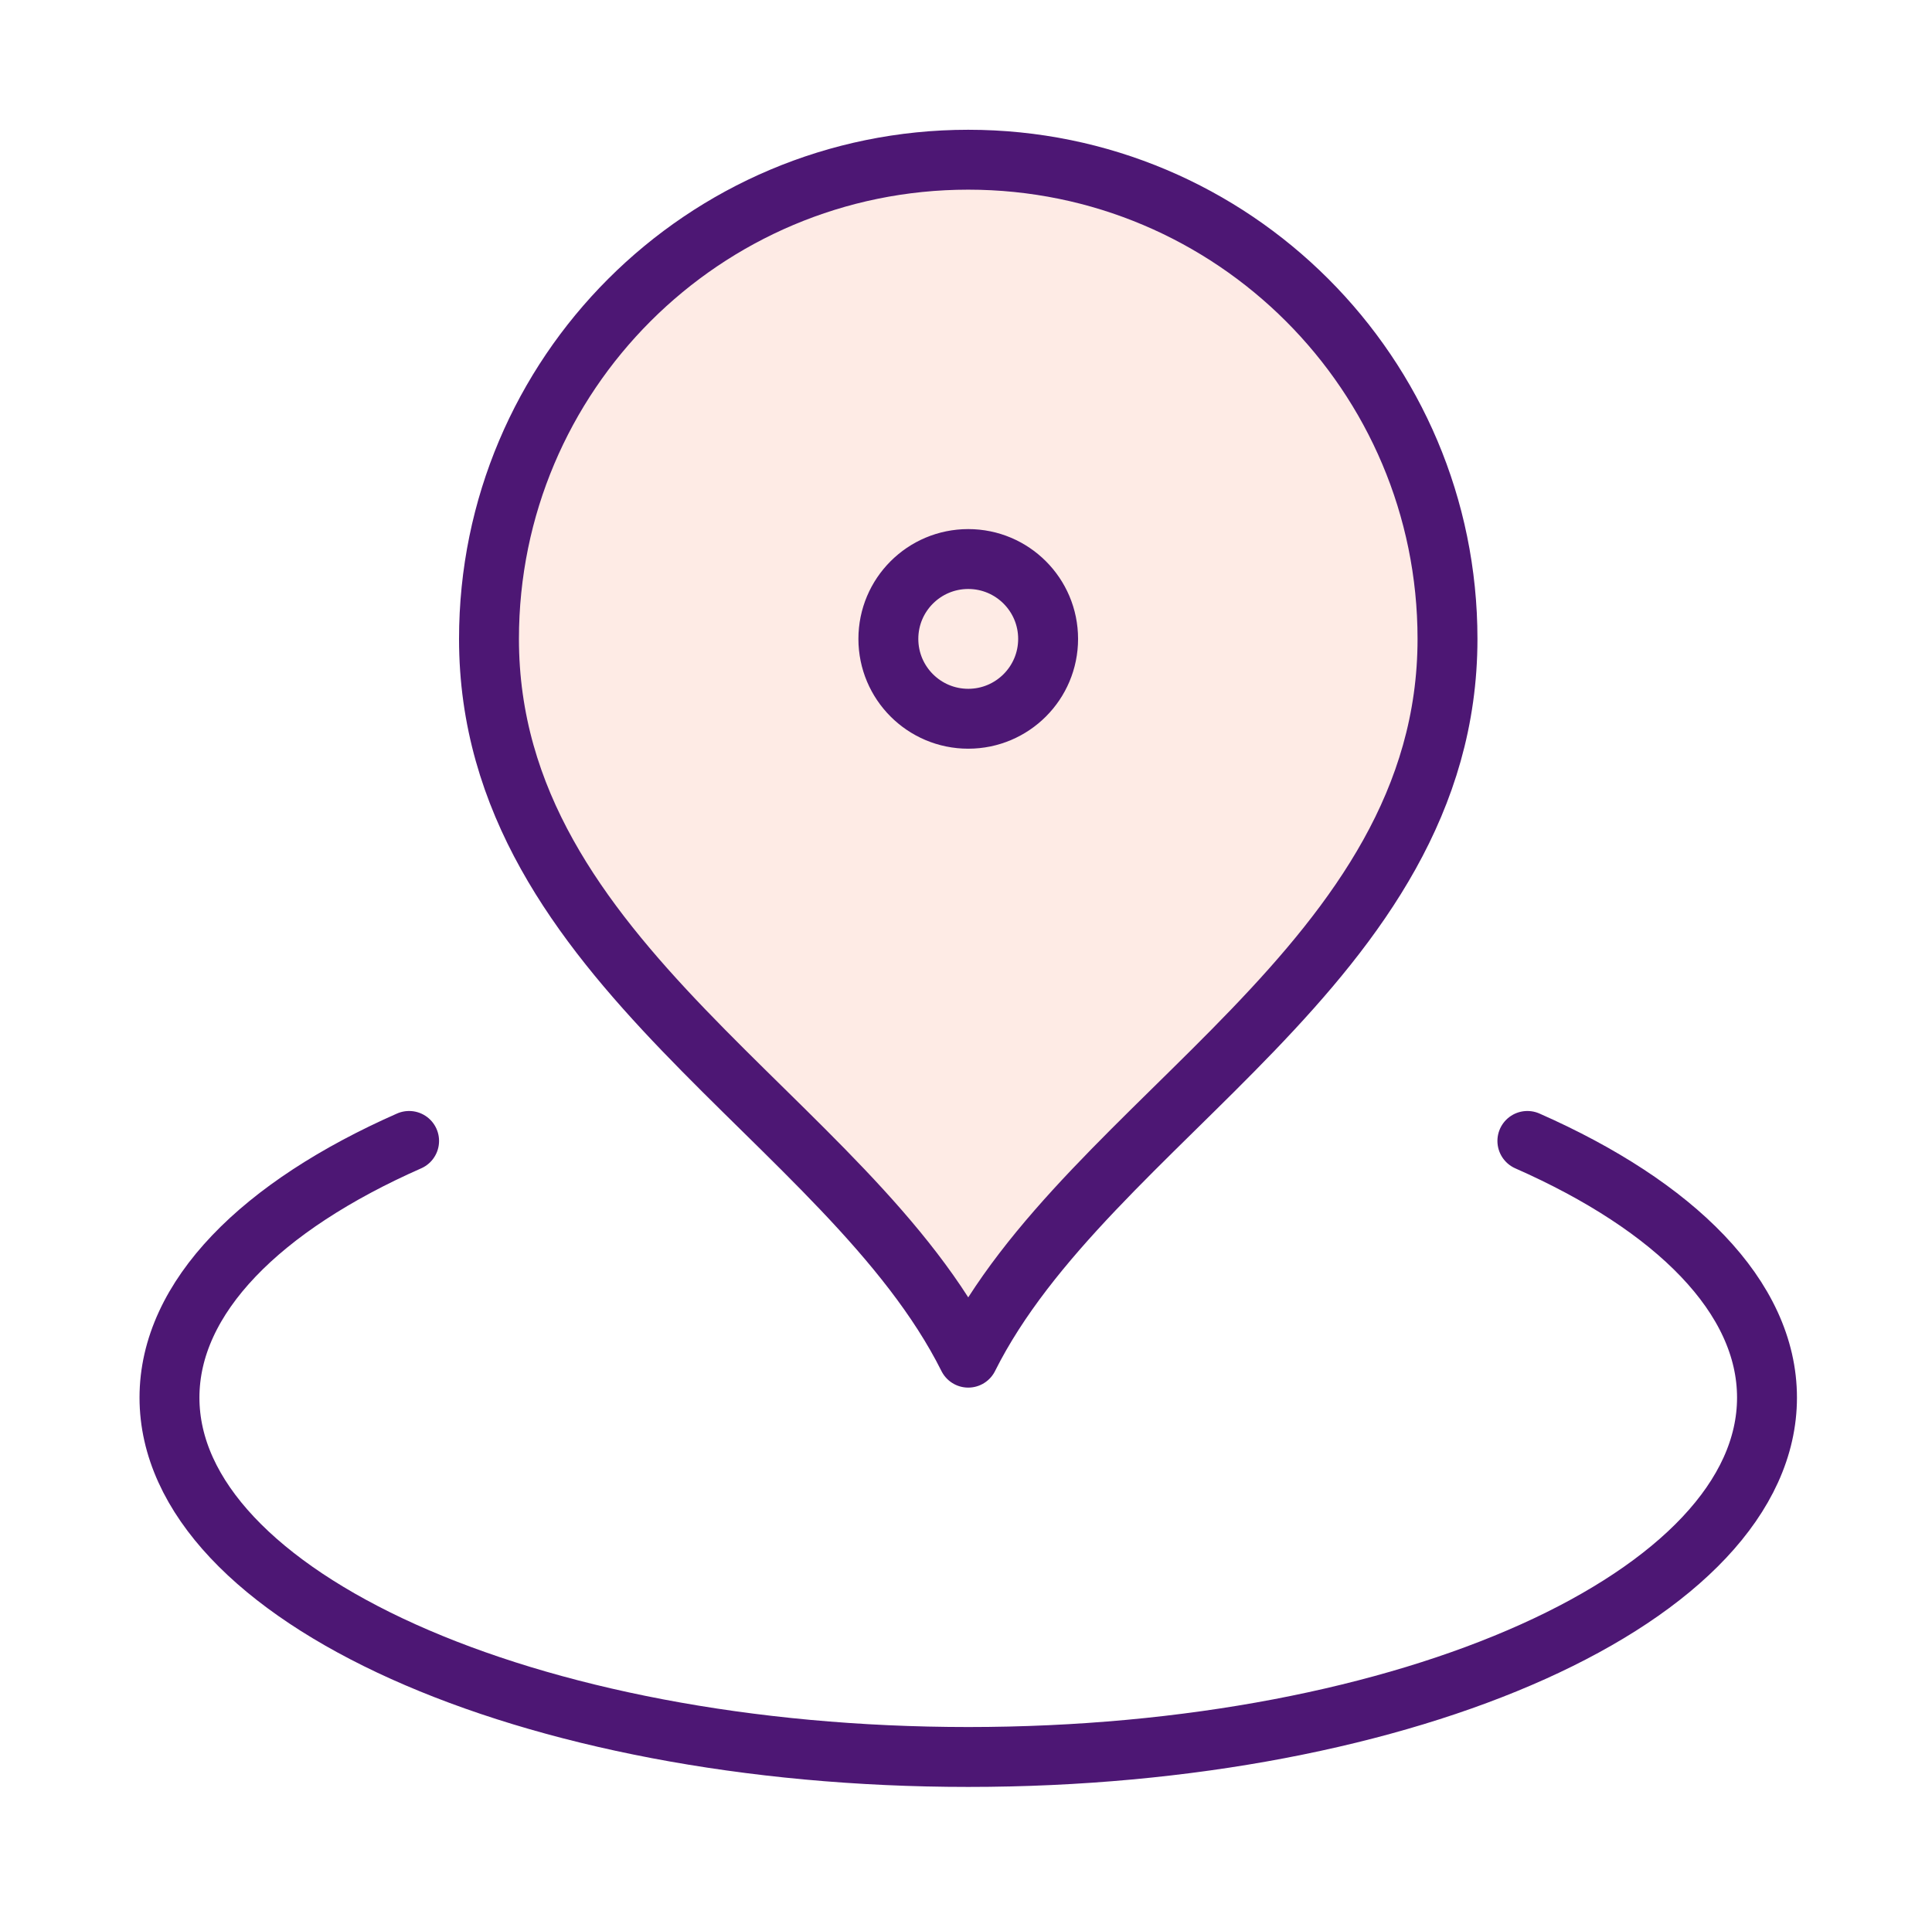 <svg width="129" height="128" viewBox="0 0 129 128" fill="none" xmlns="http://www.w3.org/2000/svg">
<path opacity="0.12" d="M64.65 90.666C72.65 74.666 96.65 64.339 96.65 42.666C96.65 24.993 82.323 10.666 64.65 10.666C46.977 10.666 32.65 24.993 32.65 42.666C32.65 64.339 56.65 74.666 64.65 90.666Z" fill="#F65925"/>
<path d="M27.316 76.193C17.442 80.549 11.316 86.619 11.316 93.333C11.316 106.588 35.195 117.333 64.65 117.333C94.105 117.333 117.983 106.588 117.983 93.333C117.983 86.619 111.857 80.549 101.983 76.193M96.65 42.666C96.65 64.339 72.65 74.666 64.65 90.666C56.65 74.666 32.65 64.339 32.65 42.666C32.65 24.993 46.977 10.666 64.65 10.666C82.323 10.666 96.65 24.993 96.65 42.666ZM69.983 42.666C69.983 45.611 67.595 47.999 64.65 47.999C61.704 47.999 59.316 45.611 59.316 42.666C59.316 39.721 61.704 37.333 64.65 37.333C67.595 37.333 69.983 39.721 69.983 42.666Z" stroke="#4D1774" stroke-width="4" stroke-linecap="round" stroke-linejoin="round"/>
</svg>
